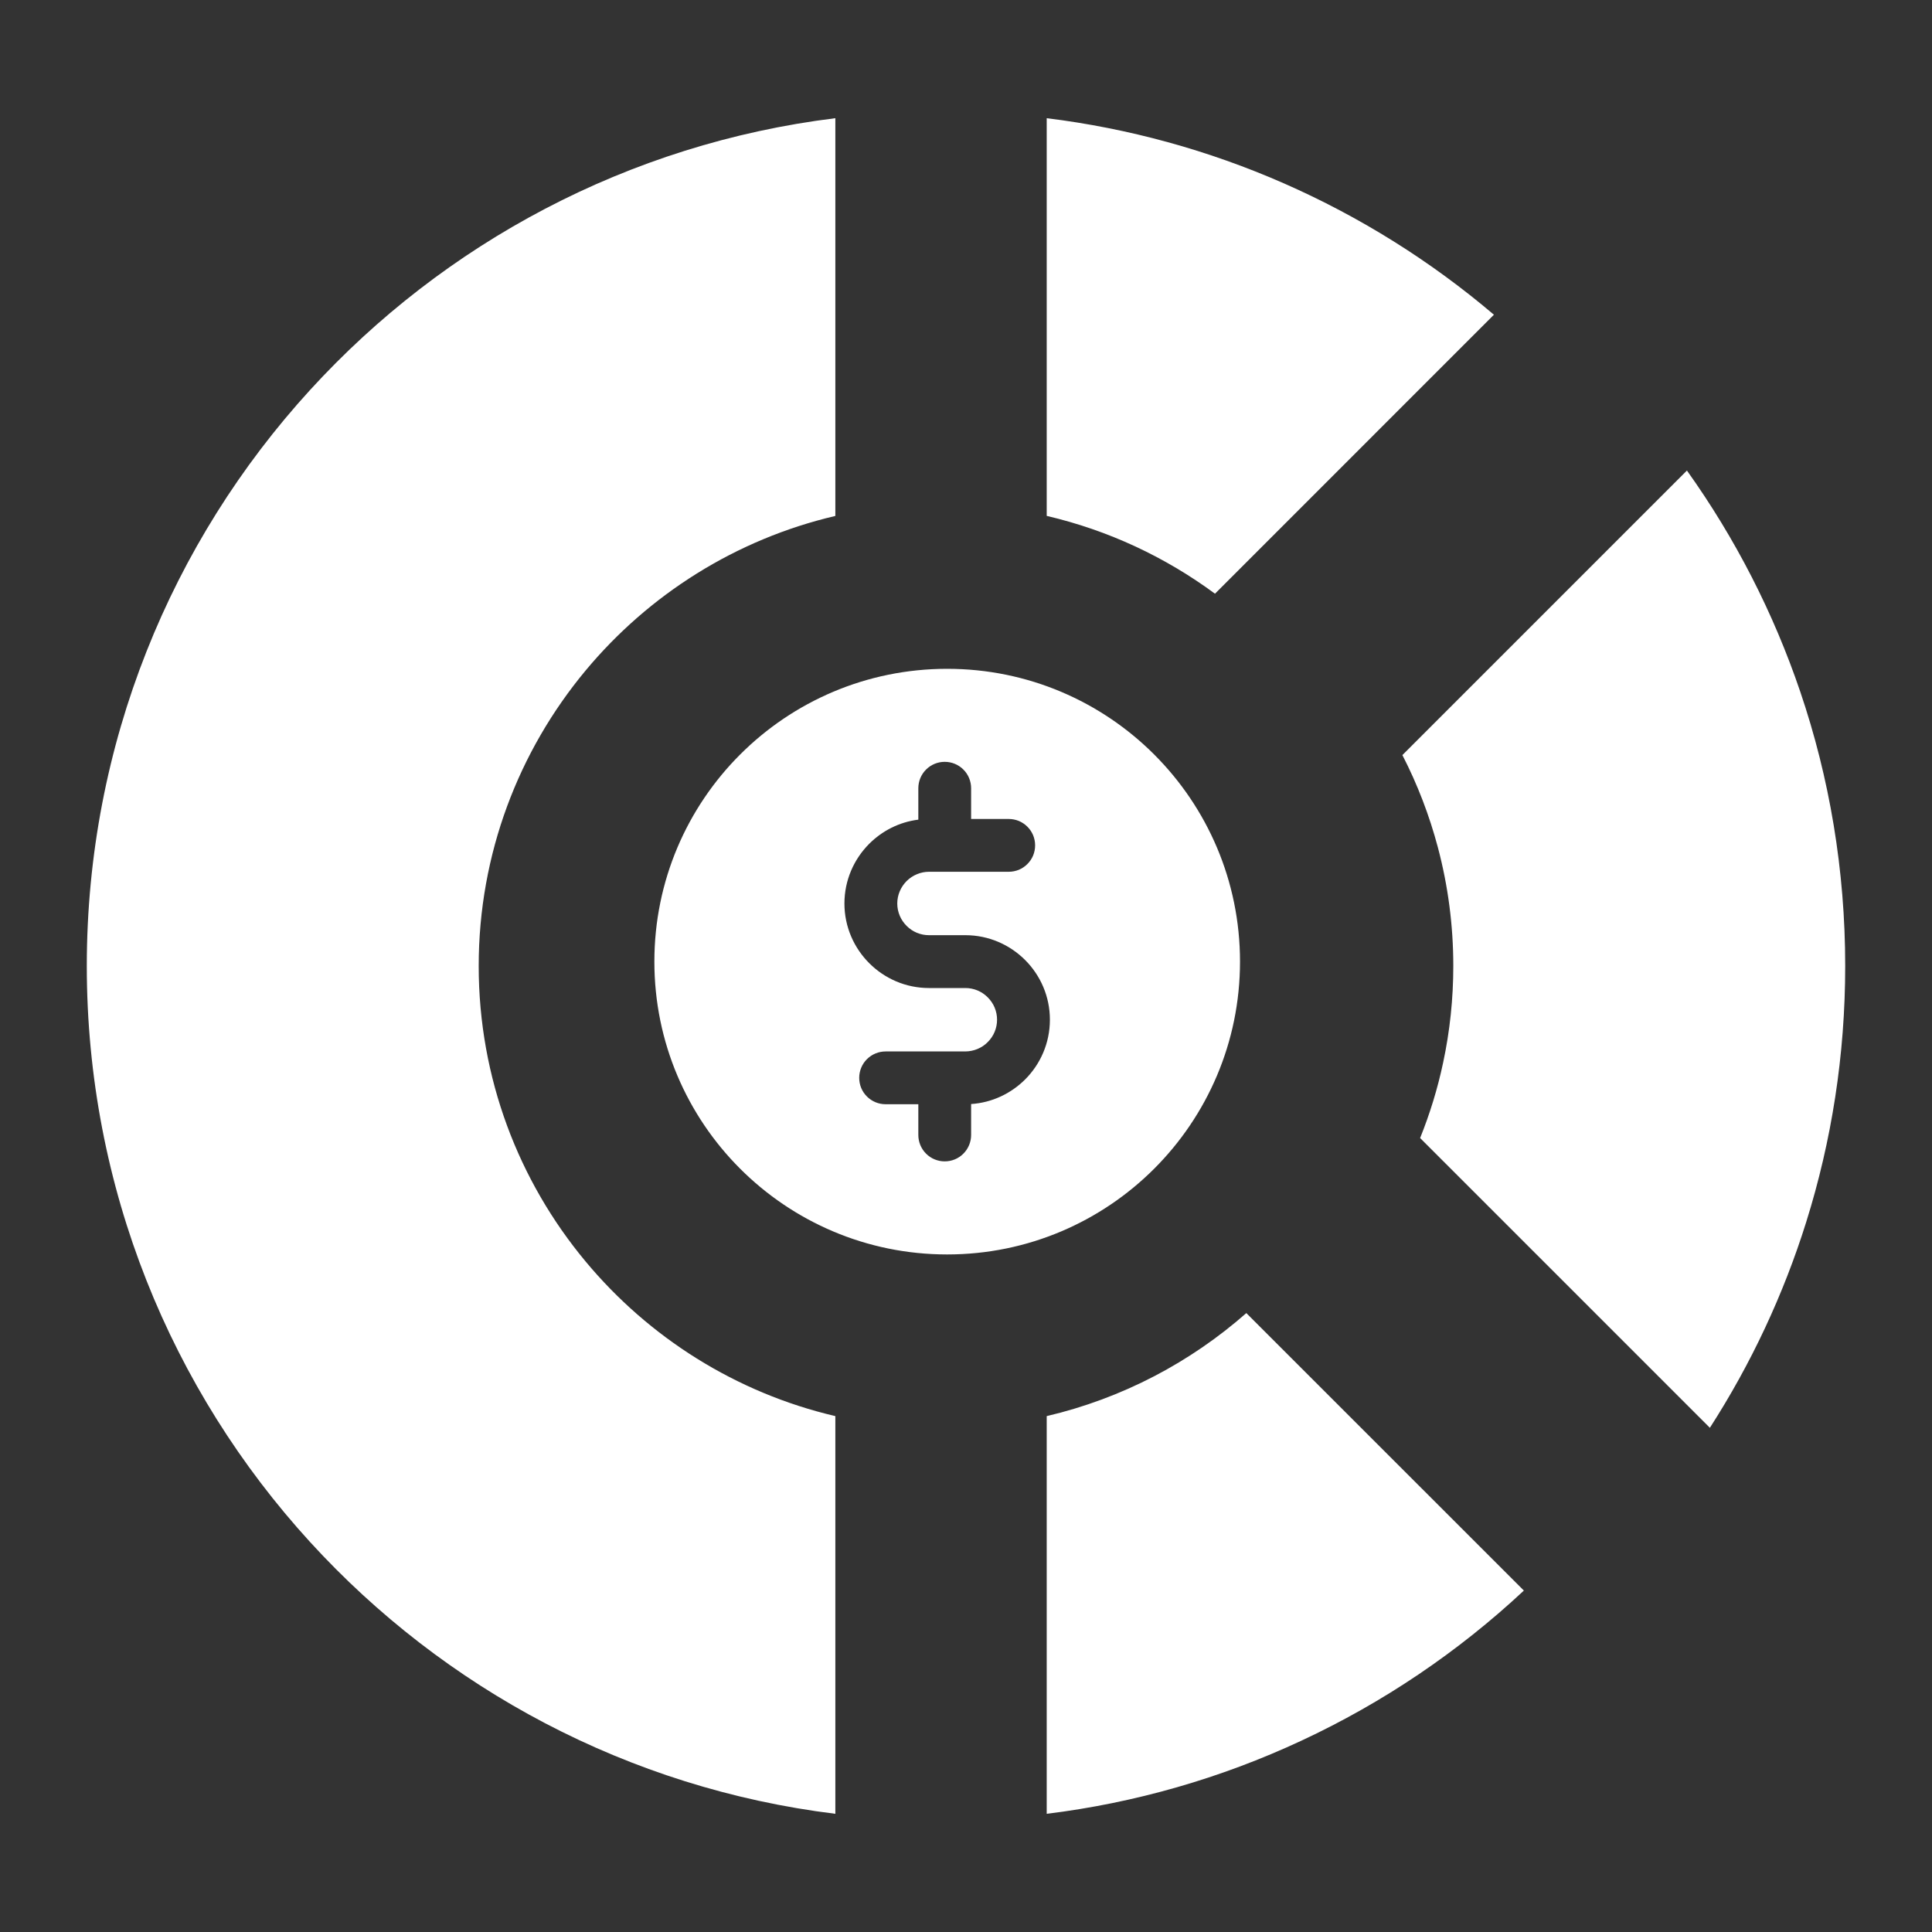 <svg width="40" height="40" viewBox="0 0 40 40" fill="none" xmlns="http://www.w3.org/2000/svg">
<rect x="0" y="0" width="40" height="40" fill="#333333" stroke="none"/>
<path fill-rule="evenodd" clip-rule="evenodd" d="M23.897 15.622C22.8 14.525 21.284 13.847 19.61 13.847C17.936 13.847 16.42 14.525 15.323 15.622C14.226 16.719 13.548 18.235 13.548 19.909C13.548 21.583 14.226 23.099 15.323 24.196C16.42 25.293 17.936 25.972 19.61 25.972C21.284 25.972 22.8 25.293 23.897 24.196C24.994 23.099 25.673 21.583 25.673 19.909C25.673 18.235 24.994 16.719 23.897 15.622ZM26.581 3.796C25.019 3.11 23.364 2.656 21.671 2.447V10.681C22.303 10.829 22.919 11.041 23.509 11.315C24.089 11.585 24.64 11.912 25.155 12.292L30.93 6.516C29.62 5.403 28.155 4.487 26.581 3.796ZM37.271 14.317C37.876 16.098 38.203 18.01 38.203 20C38.203 21.848 37.92 23.628 37.396 25.3C36.925 26.803 36.254 28.236 35.401 29.561L29.402 23.562C29.605 23.057 29.765 22.536 29.878 22.003C30.019 21.345 30.089 20.673 30.089 20C30.089 19.156 29.979 18.334 29.771 17.549C29.595 16.886 29.349 16.243 29.035 15.633L34.926 9.742C35.927 11.144 36.717 12.686 37.271 14.317ZM26.944 36.039C28.633 35.252 30.188 34.203 31.55 32.931L25.804 27.186C25.225 27.695 24.587 28.133 23.903 28.49C23.197 28.858 22.447 29.137 21.671 29.319V37.553C23.497 37.328 25.277 36.817 26.944 36.039ZM6.42 31.926C3.549 28.784 1.797 24.598 1.797 20C1.797 15.403 3.549 11.217 6.42 8.074C9.192 5.04 13.006 2.976 17.295 2.447V10.682C15.236 11.164 13.432 12.31 12.123 13.884C10.742 15.544 9.911 17.676 9.911 20C9.911 22.324 10.741 24.456 12.123 26.116C13.432 27.69 15.236 28.837 17.295 29.319V37.553C13.006 37.024 9.192 34.96 6.42 31.926ZM20.106 22.858V23.498C20.106 23.643 20.049 23.782 19.946 23.885C19.844 23.988 19.705 24.045 19.559 24.045C19.415 24.045 19.275 23.988 19.173 23.885C19.07 23.782 19.013 23.643 19.013 23.498V22.862H18.336C18.191 22.862 18.052 22.805 17.949 22.702C17.846 22.6 17.789 22.461 17.789 22.316C17.789 22.171 17.846 22.031 17.949 21.929C18.052 21.826 18.191 21.769 18.336 21.769H19.987C20.073 21.768 20.158 21.751 20.238 21.718C20.317 21.685 20.39 21.637 20.45 21.575C20.511 21.515 20.56 21.442 20.593 21.363C20.626 21.284 20.643 21.198 20.643 21.112C20.643 21.026 20.626 20.941 20.593 20.861C20.56 20.782 20.511 20.71 20.45 20.649C20.39 20.588 20.317 20.539 20.238 20.506C20.158 20.473 20.073 20.456 19.987 20.456H19.233C18.751 20.456 18.314 20.259 17.997 19.942C17.68 19.625 17.483 19.188 17.483 18.706C17.483 18.224 17.68 17.786 17.997 17.469C18.265 17.201 18.619 17.019 19.013 16.97V16.32C19.013 16.175 19.07 16.035 19.173 15.933C19.275 15.83 19.415 15.773 19.559 15.773C19.705 15.773 19.844 15.83 19.946 15.933C20.049 16.035 20.106 16.175 20.106 16.32V16.956H20.884C20.956 16.956 21.027 16.97 21.094 16.997C21.16 17.025 21.22 17.065 21.271 17.116C21.322 17.166 21.362 17.227 21.39 17.293C21.417 17.36 21.431 17.431 21.431 17.502C21.431 17.574 21.417 17.645 21.39 17.712C21.362 17.778 21.322 17.838 21.271 17.889C21.22 17.94 21.16 17.98 21.094 18.008C21.027 18.035 20.956 18.049 20.884 18.049H19.233C19.147 18.049 19.062 18.067 18.983 18.1C18.903 18.133 18.831 18.181 18.77 18.242C18.651 18.362 18.577 18.526 18.577 18.706C18.577 18.886 18.651 19.05 18.77 19.169C18.831 19.23 18.903 19.279 18.982 19.312C19.062 19.345 19.147 19.362 19.233 19.362H19.987C20.469 19.362 20.907 19.559 21.224 19.876C21.541 20.193 21.737 20.63 21.737 21.112C21.737 21.594 21.541 22.032 21.224 22.349C20.933 22.639 20.541 22.829 20.106 22.858Z" fill="white"/>
</svg>
